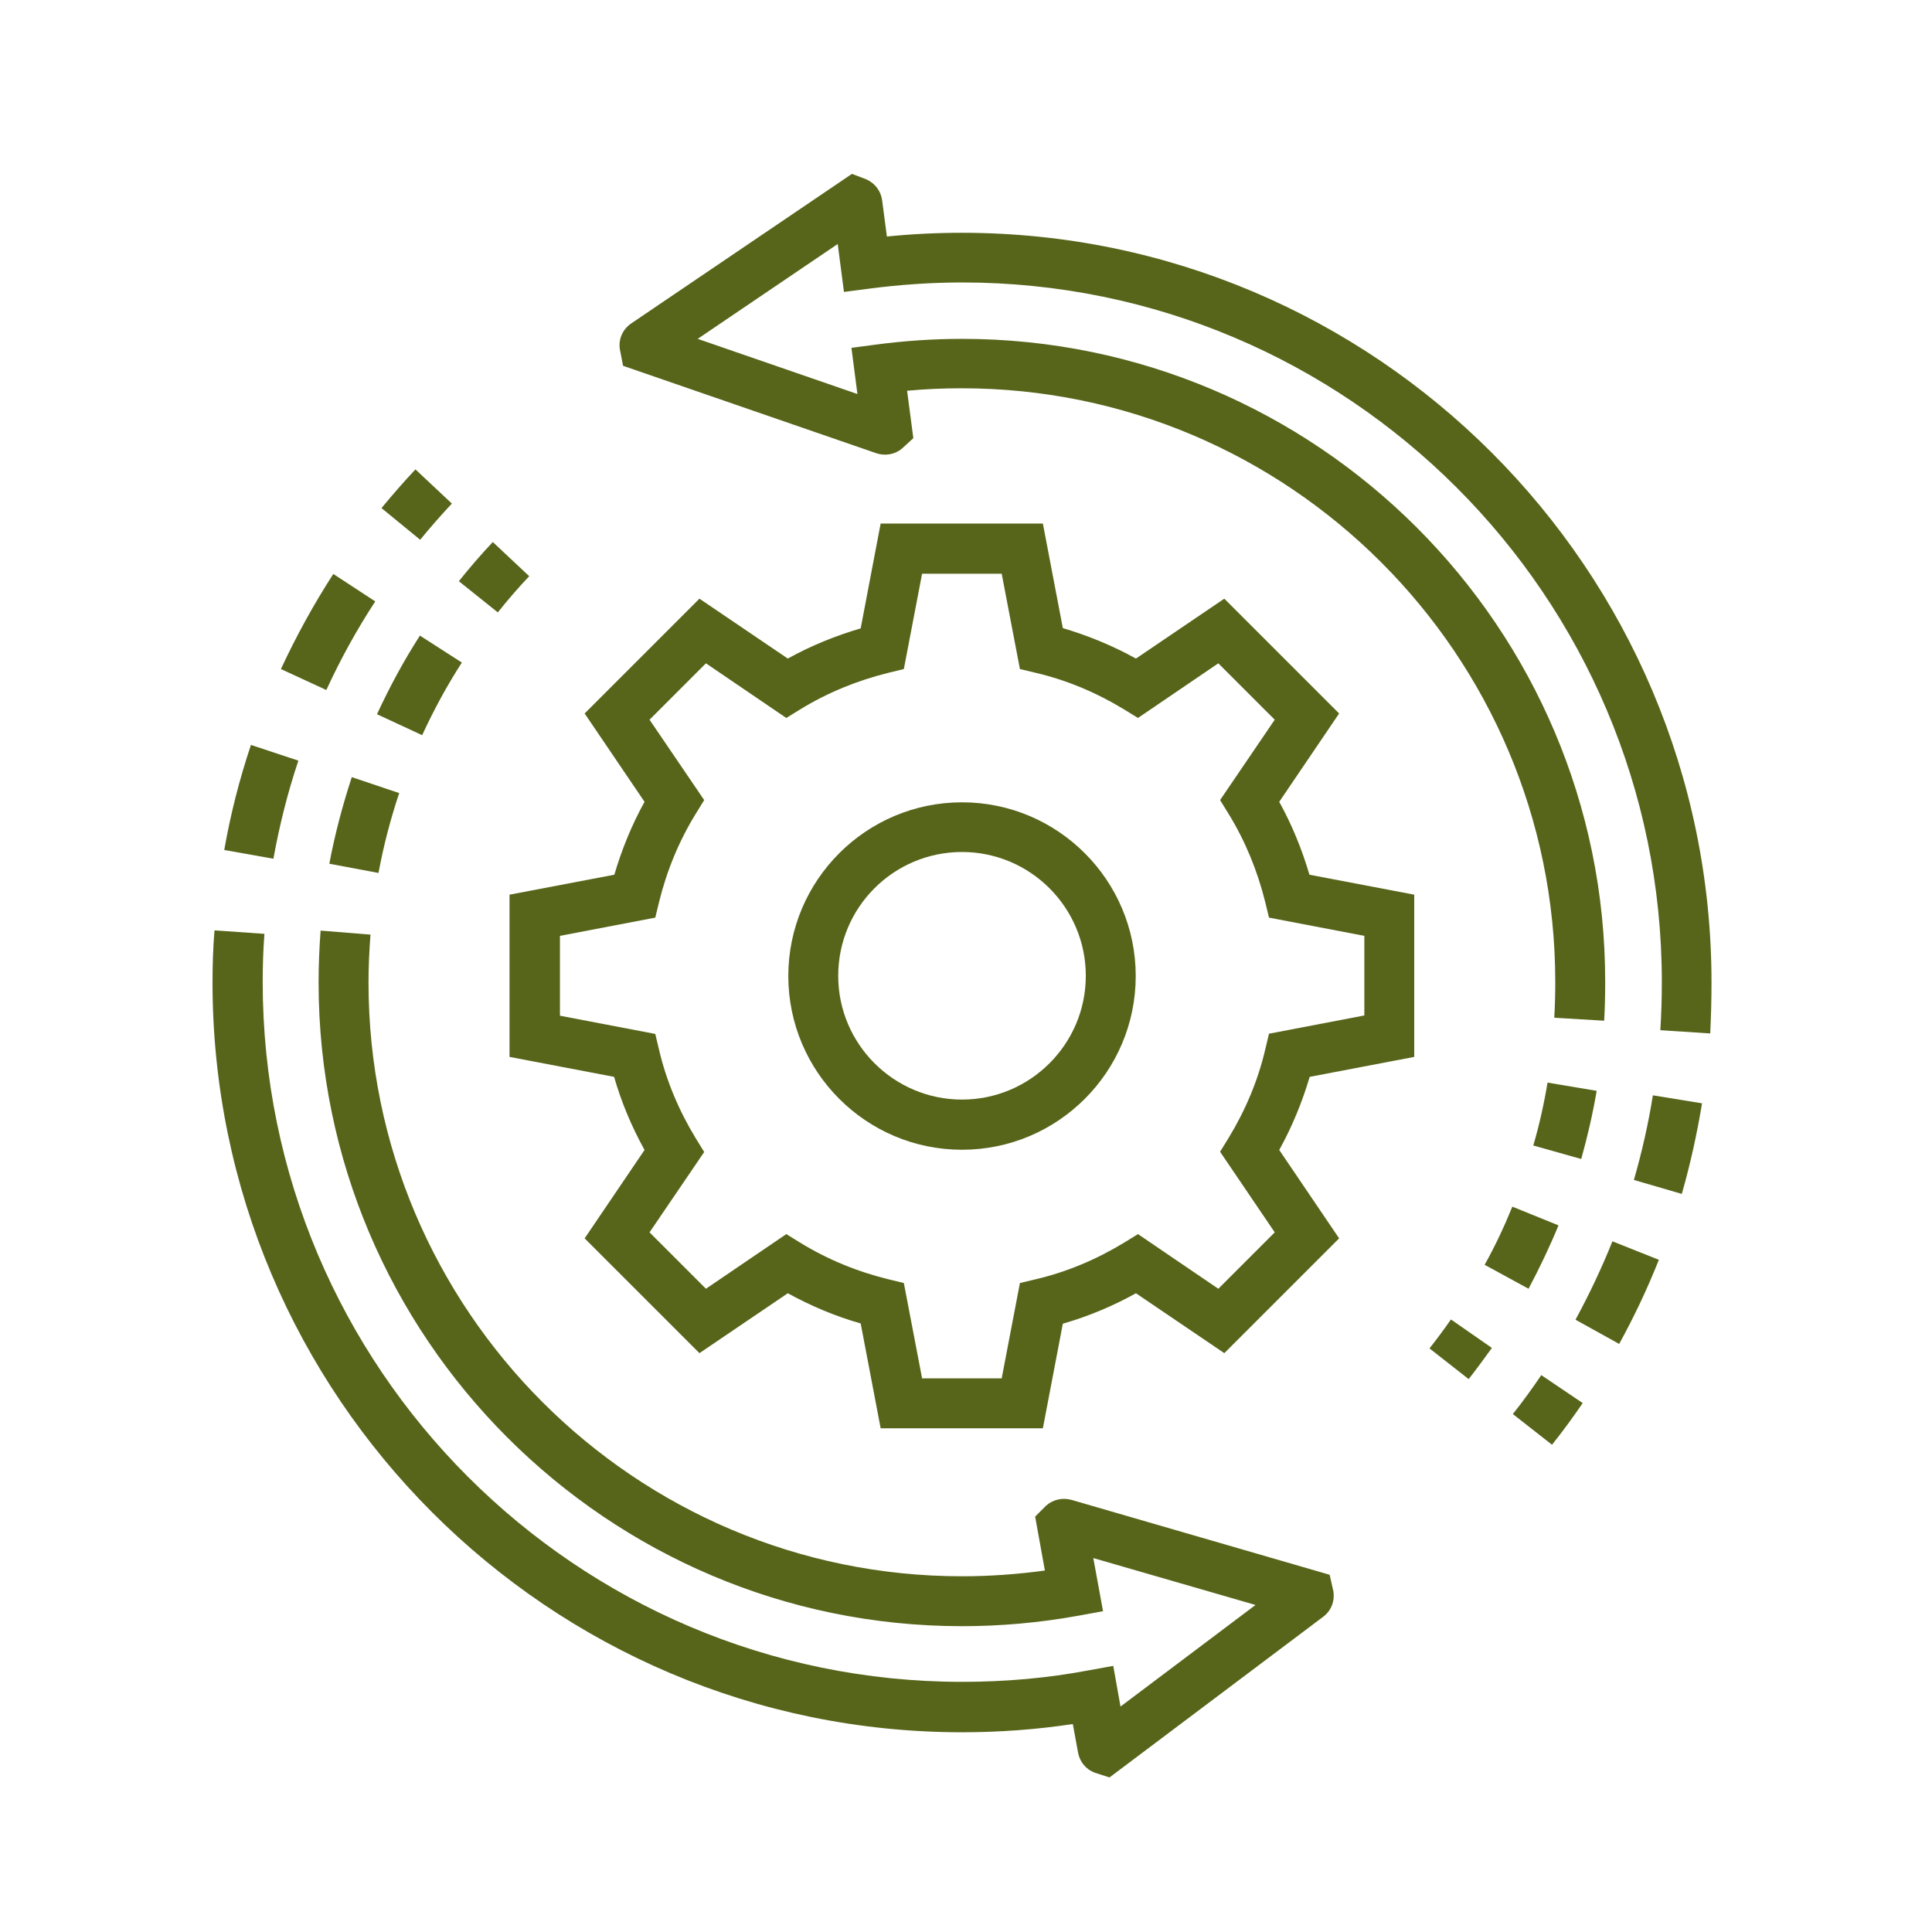 <?xml version="1.0" encoding="UTF-8"?> <svg xmlns="http://www.w3.org/2000/svg" width="100" height="100" viewBox="0 0 100 100" fill="none"> <path d="M73.201 54.705V46.308L67.776 45.275C67.388 43.957 66.871 42.691 66.213 41.502L69.313 36.929L63.37 30.987L58.797 34.087C57.583 33.416 56.317 32.899 55.012 32.511L53.979 27.099H45.582L44.549 32.524C43.231 32.912 41.965 33.428 40.776 34.087L36.203 30.987L30.261 36.929L33.361 41.502C32.703 42.691 32.186 43.957 31.798 45.275L26.373 46.308V54.705L31.785 55.738C32.16 57.043 32.69 58.309 33.361 59.523L30.261 64.097L36.203 70.039L40.776 66.939C41.978 67.597 43.231 68.127 44.549 68.502L45.582 73.927H53.979L55.012 68.514C56.317 68.14 57.583 67.61 58.797 66.939L63.37 70.039L69.313 64.097L66.213 59.523C66.884 58.309 67.401 57.043 67.789 55.738L73.201 54.705ZM65.98 63.786L63.06 66.706L58.901 63.877L58.19 64.316C56.743 65.195 55.206 65.841 53.604 66.215L52.791 66.409L51.847 71.344H47.727L46.783 66.409L45.983 66.215C44.355 65.815 42.818 65.182 41.409 64.316L40.699 63.877L36.539 66.706L33.62 63.786L36.449 59.627L36.01 58.916C35.131 57.469 34.485 55.932 34.111 54.33L33.917 53.516L28.982 52.573V48.44L33.917 47.496L34.111 46.696C34.511 45.068 35.144 43.531 36.01 42.123L36.449 41.412L33.62 37.252L36.539 34.333L40.699 37.162L41.409 36.723C42.818 35.857 44.368 35.224 45.983 34.824L46.783 34.63L47.727 29.695H51.847L52.791 34.63L53.604 34.824C55.206 35.198 56.743 35.844 58.19 36.723L58.901 37.162L63.06 34.333L65.98 37.252L63.151 41.412L63.59 42.123C64.456 43.531 65.089 45.081 65.489 46.696L65.683 47.496L70.618 48.44V52.56L65.683 53.504L65.489 54.317C65.115 55.919 64.469 57.456 63.59 58.903L63.151 59.614L65.98 63.786Z" fill="#57651A"></path> <path d="M49.794 41.528C44.833 41.528 40.803 45.559 40.803 50.519C40.803 55.48 44.833 59.511 49.794 59.511C54.755 59.511 58.785 55.48 58.785 50.519C58.785 45.559 54.755 41.528 49.794 41.528ZM49.794 56.914C46.267 56.914 43.386 54.046 43.386 50.507C43.386 46.967 46.254 44.099 49.794 44.099C53.321 44.099 56.201 46.967 56.201 50.507C56.201 54.046 53.321 56.914 49.794 56.914Z" fill="#57651A"></path> <path d="M11 50.855C11 72.261 28.401 89.662 49.794 89.662C51.731 89.662 53.656 89.52 55.529 89.236L55.801 90.721C55.891 91.199 56.214 91.587 56.666 91.755L57.428 92L68.474 83.694C68.9 83.383 69.094 82.88 69.016 82.363L68.822 81.51L55.465 77.635C55 77.506 54.509 77.609 54.147 77.932L53.579 78.5L54.083 81.291C52.661 81.484 51.227 81.588 49.794 81.588C32.858 81.588 19.074 67.804 19.074 50.855C19.074 50.029 19.113 49.189 19.177 48.375L16.594 48.168C16.529 49.047 16.49 49.951 16.49 50.855C16.49 69.225 31.437 84.171 49.794 84.171C51.796 84.171 53.824 83.991 55.813 83.629L57.093 83.396L56.589 80.645L64.986 83.073L57.997 88.331L57.622 86.225L56.343 86.458C54.225 86.859 52.029 87.052 49.806 87.052C29.835 87.052 13.597 70.801 13.597 50.829C13.597 50.003 13.622 49.163 13.687 48.336L11.103 48.155C11.026 49.06 11 49.964 11 50.855Z" fill="#57651A"></path> <path d="M14.54 34.63L16.891 35.715C17.614 34.139 18.467 32.589 19.423 31.129L17.252 29.708C16.232 31.284 15.328 32.938 14.54 34.63Z" fill="#57651A"></path> <path d="M11.607 43.996L14.152 44.448C14.462 42.73 14.888 41.024 15.444 39.371L12.989 38.557C12.395 40.327 11.93 42.148 11.607 43.996Z" fill="#57651A"></path> <path d="M21.748 27.938C22.265 27.305 22.821 26.672 23.389 26.065L21.503 24.295C20.896 24.941 20.302 25.626 19.746 26.298L21.748 27.938Z" fill="#57651A"></path> <path d="M25.766 31.698C26.282 31.052 26.825 30.419 27.393 29.824L25.507 28.055C24.9 28.7 24.306 29.385 23.75 30.083L25.766 31.698Z" fill="#57651A"></path> <path d="M21.851 38.053C22.446 36.761 23.13 35.495 23.905 34.294L21.735 32.899C20.895 34.204 20.159 35.573 19.513 36.968L21.851 38.053Z" fill="#57651A"></path> <path d="M17.046 44.706L19.591 45.184C19.849 43.789 20.211 42.394 20.663 41.05L18.209 40.224C17.731 41.683 17.33 43.195 17.046 44.706Z" fill="#57651A"></path> <path d="M88.587 50.855C88.587 29.463 71.186 12.049 49.793 12.049C48.488 12.049 47.184 12.113 45.905 12.242L45.659 10.369C45.595 9.891 45.297 9.491 44.845 9.284L44.096 9L32.676 16.738C32.237 17.035 32.005 17.539 32.082 18.069L32.25 18.934L45.349 23.456C45.801 23.611 46.305 23.533 46.68 23.223L47.274 22.68L46.951 20.226C47.894 20.136 48.837 20.097 49.78 20.097C66.716 20.097 80.5 33.881 80.5 50.816C80.5 51.437 80.487 52.057 80.448 52.677L83.032 52.832C83.071 52.16 83.084 51.488 83.084 50.816C83.096 32.485 68.163 17.539 49.793 17.539C48.307 17.539 46.809 17.642 45.336 17.836L44.07 18.004L44.38 20.394L36.113 17.539L43.36 12.63L43.683 15.11L44.975 14.942C46.551 14.736 48.178 14.62 49.806 14.62C69.778 14.62 86.016 30.871 86.016 50.829C86.016 51.669 85.99 52.509 85.939 53.323L88.522 53.491C88.561 52.638 88.587 51.747 88.587 50.855Z" fill="#57651A"></path> <path d="M85.862 65.207L83.459 64.251C82.903 65.634 82.257 67.003 81.547 68.308L83.808 69.561C84.583 68.153 85.28 66.68 85.862 65.207Z" fill="#57651A"></path> <path d="M88.097 57.108L85.552 56.694C85.319 58.167 84.983 59.64 84.57 61.074L87.05 61.797C87.489 60.26 87.838 58.684 88.097 57.108Z" fill="#57651A"></path> <path d="M81.921 72.623L79.777 71.176C79.312 71.86 78.821 72.545 78.304 73.191L80.332 74.78C80.888 74.082 81.418 73.359 81.921 72.623Z" fill="#57651A"></path> <path d="M73.99 69.793L76.018 71.382C76.431 70.853 76.832 70.31 77.219 69.768L75.101 68.295C74.739 68.812 74.377 69.303 73.99 69.793Z" fill="#57651A"></path> <path d="M80.668 63.425L78.278 62.456C77.865 63.476 77.387 64.497 76.844 65.466L79.118 66.706C79.686 65.634 80.216 64.523 80.668 63.425Z" fill="#57651A"></path> <path d="M82.644 56.462L80.1 56.035C79.919 57.133 79.673 58.232 79.363 59.291L81.844 59.989C82.167 58.839 82.438 57.663 82.644 56.462Z" fill="#57651A"></path> </svg> 